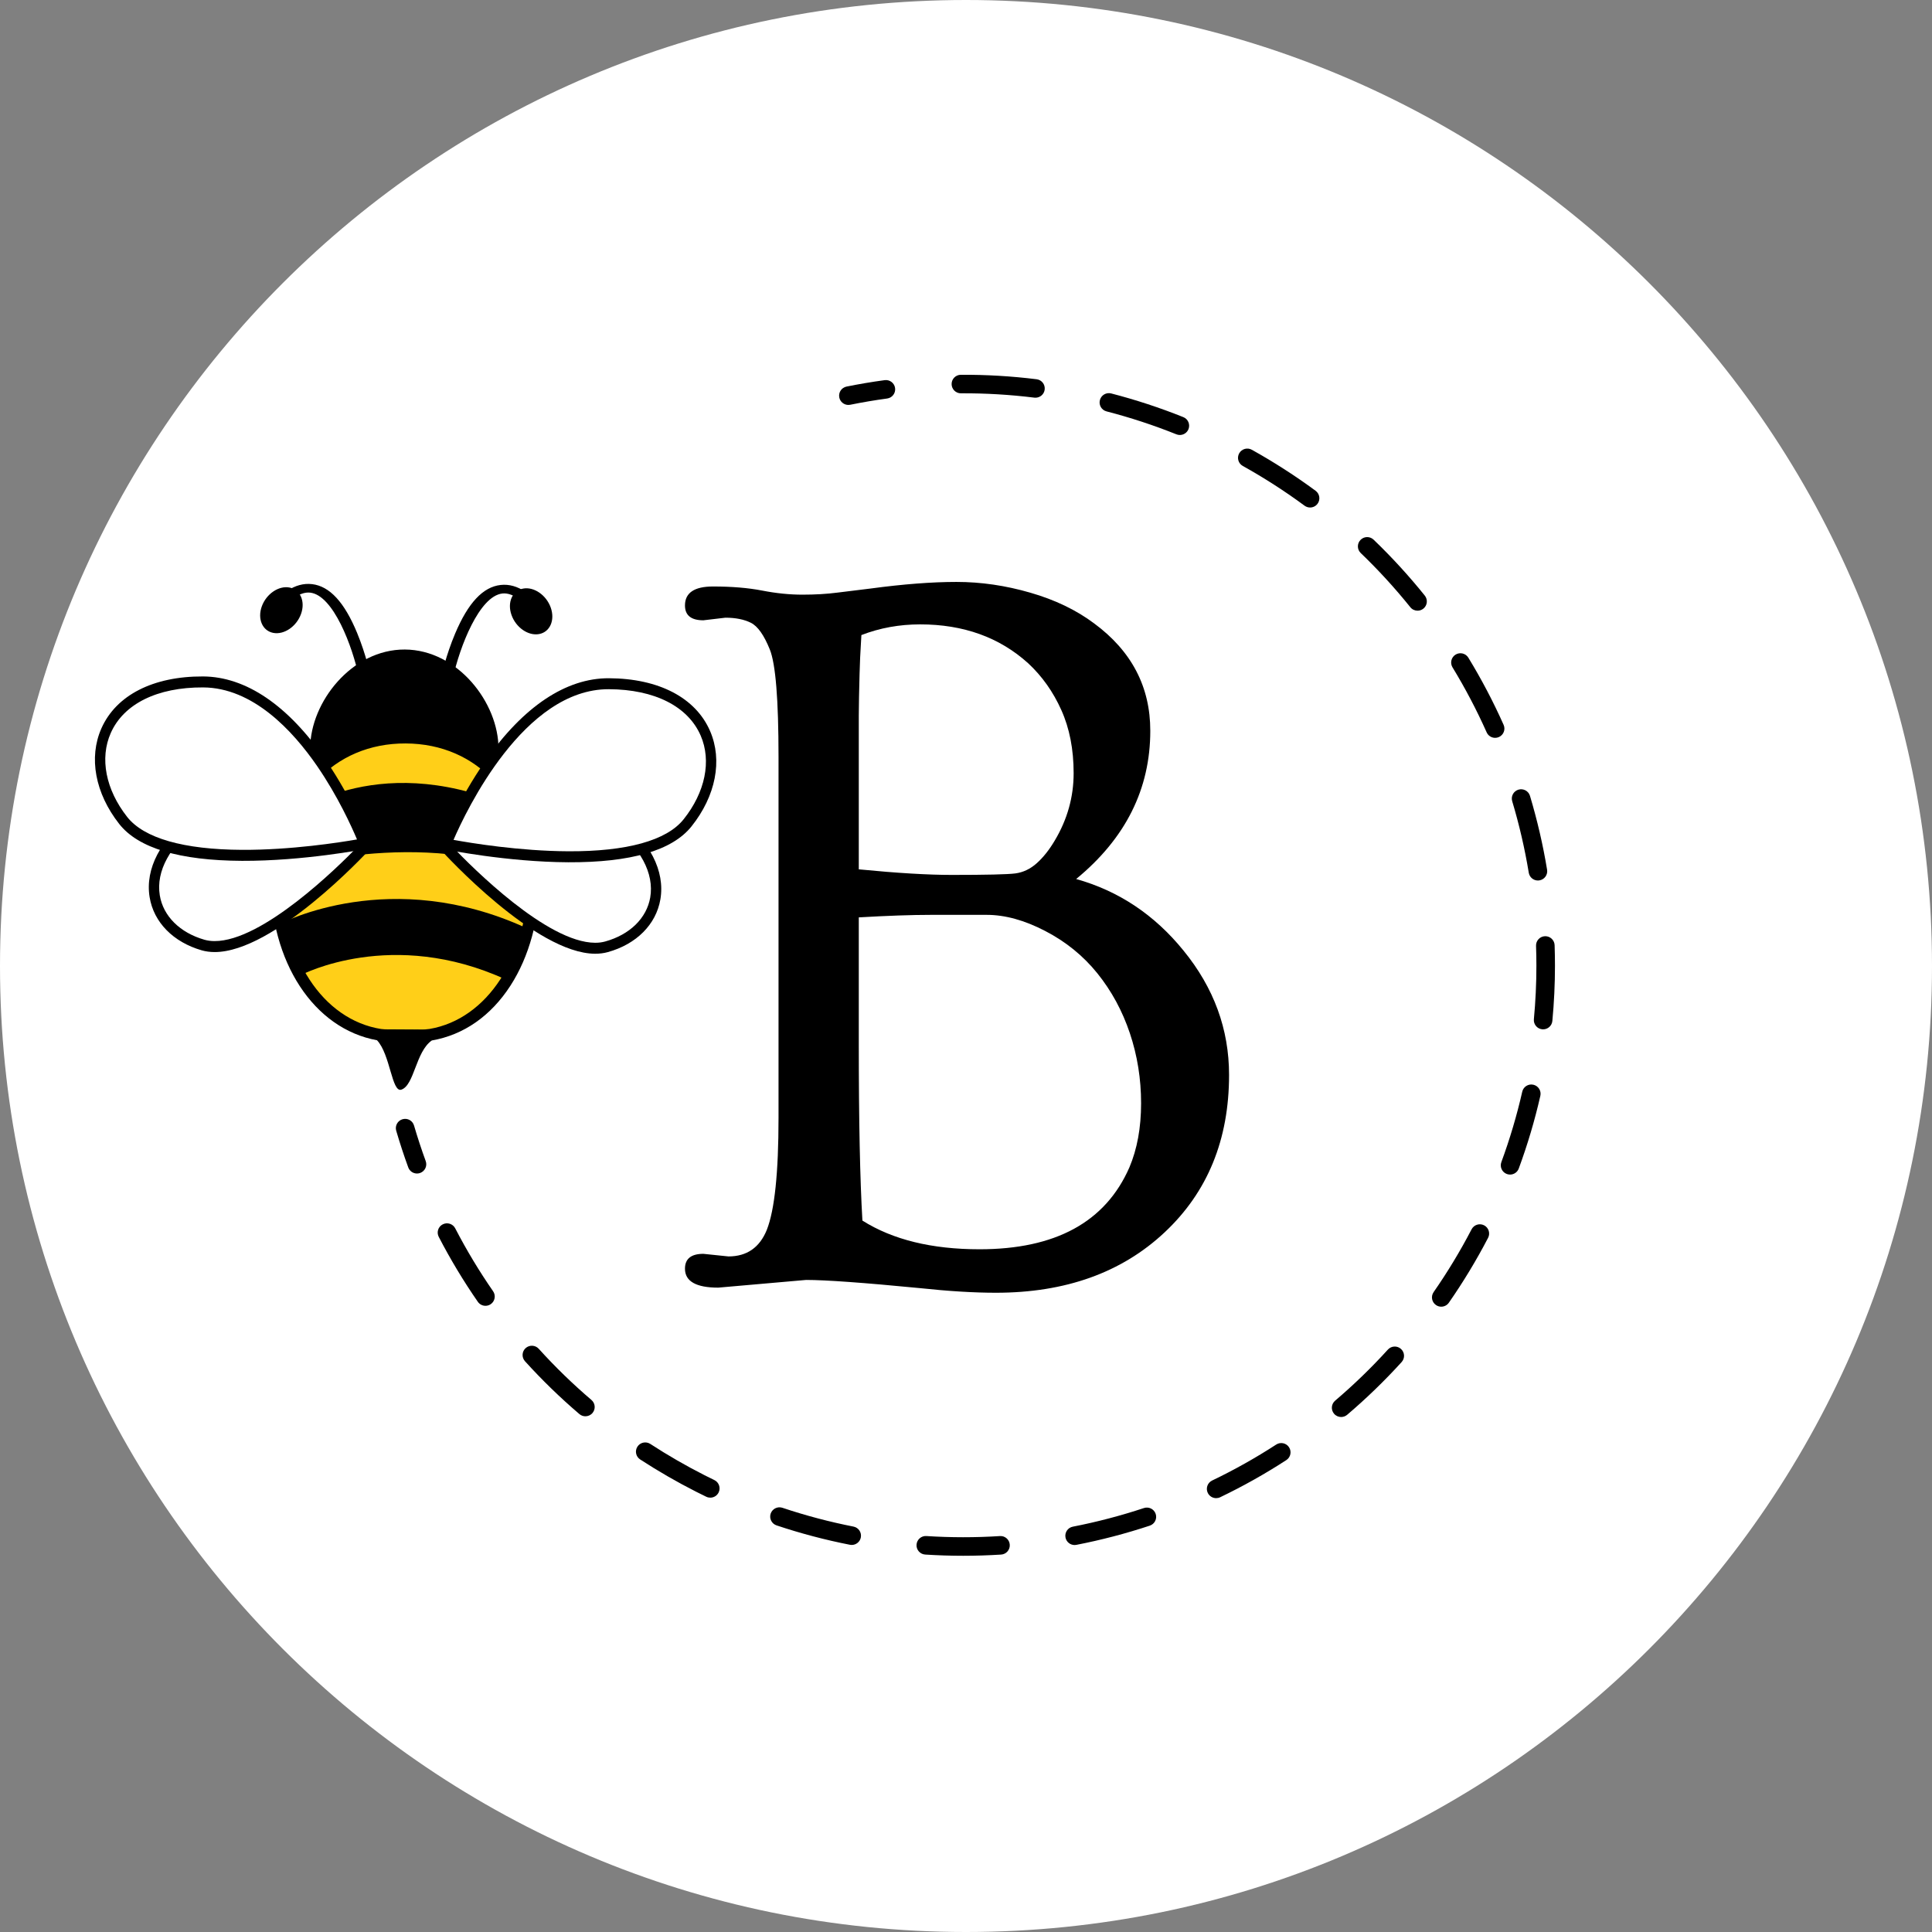 <svg xmlns="http://www.w3.org/2000/svg" xmlns:xlink="http://www.w3.org/1999/xlink" width="512" zoomAndPan="magnify" viewBox="0 0 384 384" height="512" preserveAspectRatio="xMidYMid meet" version="1.0"><rect x="0" y="0" width="384" height="384" fill="#808080" stroke="none"/><defs><g/><clipPath id="4e40512b57"><path d="M 192 0 C 85.961 0 0 85.961 0 192 C 0 298.039 85.961 384 192 384 C 298.039 384 384 298.039 384 192 C 384 85.961 298.039 0 192 0 Z M 192 0 " clip-rule="nonzero"/></clipPath><clipPath id="318d473df9"><path d="M 18.867 134 L 74 134 L 74 171.328 L 18.867 171.328 Z M 18.867 134 " clip-rule="nonzero"/></clipPath><clipPath id="1333692293"><path d="M 86.504 74.488 L 309.062 74.488 L 309.062 309.223 L 86.504 309.223 Z M 86.504 74.488 " clip-rule="nonzero"/></clipPath></defs><g clip-path="url(#4e40512b57)"><rect x="-38.4" width="460.8" fill="#ffffff" y="-38.4" height="460.8" fill-opacity="1"/></g><path fill="#000000" d="M 62.828 148.656 C 62.863 140.008 70.762 130.211 80.449 130.254 C 90.137 130.293 97.949 140.164 97.91 148.812 C 97.871 157.457 90.051 150.316 80.359 150.273 C 70.672 150.23 62.789 157.305 62.828 148.656 " fill-opacity="1" fill-rule="nonzero"/><path fill="#000000" d="M 70.555 150.82 C 68.656 151.352 67.02 151.805 65.859 151.801 C 65.023 151.801 63.98 151.797 63.996 148.66 C 64.031 140.812 71.375 131.367 80.445 131.41 C 89.512 131.449 96.773 140.957 96.738 148.805 C 96.727 151.938 95.684 151.934 94.852 151.93 C 93.688 151.926 92.055 151.453 90.164 150.906 C 87.43 150.117 84.023 149.137 80.363 149.121 C 76.707 149.102 73.297 150.055 70.555 150.82 Z M 99.078 148.816 C 99.117 139.734 90.992 129.145 80.453 129.098 C 69.918 129.051 61.699 139.57 61.656 148.648 C 61.641 152.262 63.051 154.102 65.848 154.113 C 67.34 154.121 69.121 153.621 71.188 153.043 C 73.926 152.281 77.027 151.414 80.355 151.43 C 83.684 151.445 86.777 152.336 89.508 153.125 C 91.57 153.723 93.348 154.234 94.84 154.242 C 97.637 154.254 99.062 152.43 99.078 148.816 " fill-opacity="1" fill-rule="nonzero"/><path fill="#ffcf18" d="M 80.637 146.598 C 66.5 146.535 54.992 156.953 54.918 174.348 C 54.844 190.391 62.98 203.668 75.582 205.684 C 76.641 205.852 84.398 205.863 85.594 205.656 C 98.008 203.527 106.039 190.438 106.109 174.57 C 106.188 157.176 94.773 146.66 80.637 146.598 " fill-opacity="1" fill-rule="nonzero"/><path fill="#000000" d="M 104.941 174.566 C 104.871 190.23 96.836 202.543 85.395 204.508 C 83.574 204.82 76.816 204.699 75.766 204.527 C 64.105 202.668 56.016 190.258 56.086 174.352 C 56.156 158.633 66.25 147.703 80.633 147.766 C 95.016 147.828 105.012 158.852 104.941 174.566 Z M 85.828 206.801 C 92.156 205.703 97.562 201.938 101.461 195.898 C 105.18 190.148 107.246 182.578 107.281 174.578 C 107.32 165.961 104.645 158.594 99.547 153.277 C 94.73 148.25 88.016 145.461 80.645 145.43 C 73.27 145.398 66.531 148.125 61.664 153.109 C 56.523 158.383 53.785 165.723 53.746 174.34 C 53.672 191.219 62.359 204.465 74.934 206.758 C 77.59 209.582 77.863 217.223 79.777 216.574 C 82.367 215.691 82.617 209.023 85.828 206.801 " fill-opacity="1" fill-rule="nonzero"/><path fill="#000000" d="M 100.527 194.684 C 77.969 184.332 60.043 193.684 59.863 193.777 L 55.215 183.832 C 56.117 183.344 77.684 172.094 104.629 184.461 L 100.527 194.684 " fill-opacity="1" fill-rule="nonzero"/><path fill="#000000" d="M 106.891 174.449 C 84.332 163.949 55.102 172.992 54.922 173.086 L 57.832 161.996 C 58.734 161.5 76.105 148.52 103.055 161.062 L 106.891 174.449 " fill-opacity="1" fill-rule="nonzero"/><path fill="#000000" d="M 75.539 204.582 L 85.016 204.637 C 78.773 205.027 78.398 204.848 75.539 204.582 " fill-opacity="1" fill-rule="nonzero"/><path fill="#000000" d="M 90.008 134.785 L 87.699 134.512 C 87.738 134.336 88.648 130.211 90.465 125.918 C 93.051 119.805 96.008 116.648 99.512 116.266 C 102.871 115.898 106.117 118.109 109.43 123.023 L 107.332 123.781 C 104.609 119.738 102.031 117.727 99.863 117.961 C 95.258 118.465 91.379 128.547 90.008 134.785 " fill-opacity="1" fill-rule="nonzero"/><path fill="#000000" d="M 109.469 120.773 C 110.344 123.27 109.312 125.621 107.156 126.023 C 105 126.426 102.543 124.73 101.664 122.23 C 100.785 119.738 101.82 117.387 103.977 116.984 C 106.129 116.582 108.59 118.277 109.469 120.773 " fill-opacity="1" fill-rule="nonzero"/><path fill="#000000" d="M 71.371 134.703 L 73.684 134.445 C 73.645 134.273 72.77 130.141 70.992 125.832 C 68.461 119.695 65.527 116.512 62.031 116.102 C 58.676 115.707 55.41 117.887 52.055 122.77 L 54.145 123.543 C 56.902 119.527 59.5 117.539 61.664 117.793 C 66.262 118.332 70.059 128.453 71.371 134.703 " fill-opacity="1" fill-rule="nonzero"/><path fill="#000000" d="M 52.035 120.52 C 51.137 123.008 52.152 125.367 54.301 125.789 C 56.453 126.211 58.922 124.535 59.824 122.047 C 60.727 119.559 59.711 117.199 57.562 116.777 C 55.41 116.355 52.938 118.031 52.035 120.52 " fill-opacity="1" fill-rule="nonzero"/><path fill="#ffffff" d="M 72.699 168.121 C 72.699 168.121 51.621 153.512 38.91 162.891 C 26.199 172.27 29.195 184.629 40.367 187.828 C 51.535 191.035 72.699 168.121 72.699 168.121 " fill-opacity="1" fill-rule="nonzero"/><path fill="#000000" d="M 71.043 168.324 C 67.191 172.297 52.184 187.09 42.637 187.047 C 41.918 187.047 41.246 186.953 40.633 186.781 C 35.75 185.379 32.43 182.074 31.758 177.945 C 30.977 173.152 33.797 167.992 39.496 163.785 C 42.168 161.816 45.48 160.824 49.332 160.84 C 58.309 160.879 67.867 166.344 71.043 168.324 Z M 73.43 168.883 L 74.309 167.938 L 73.258 167.211 C 72.762 166.863 60.867 158.711 49.344 158.66 C 45.059 158.645 41.352 159.766 38.324 161.996 C 31.945 166.707 28.812 172.652 29.738 178.316 C 30.551 183.305 34.422 187.254 40.098 188.887 C 40.883 189.109 41.73 189.223 42.625 189.23 C 54.457 189.281 72.66 169.719 73.43 168.883 " fill-opacity="1" fill-rule="nonzero"/><path fill="#ffffff" d="M 88.387 168.191 C 88.387 168.191 109.59 153.77 122.219 163.262 C 134.844 172.75 131.738 185.078 120.543 188.184 C 109.344 191.293 88.387 168.191 88.387 168.191 " fill-opacity="1" fill-rule="nonzero"/><path fill="#000000" d="M 111.812 161.117 C 115.668 161.133 118.969 162.156 121.625 164.148 C 127.285 168.402 130.059 173.59 129.238 178.379 C 128.527 182.5 125.18 185.773 120.281 187.129 C 119.668 187.301 118.996 187.387 118.277 187.383 C 108.734 187.34 93.855 172.41 90.039 168.41 C 93.23 166.453 102.828 161.078 111.812 161.117 Z M 120.801 189.242 C 126.492 187.664 130.398 183.746 131.254 178.766 C 132.227 173.109 129.148 167.133 122.812 162.367 C 119.805 160.109 116.109 158.957 111.82 158.938 C 100.297 158.883 88.336 166.93 87.832 167.273 L 86.777 167.992 L 87.645 168.949 C 88.406 169.785 106.438 189.512 118.27 189.562 C 119.164 189.566 120.016 189.457 120.801 189.242 " fill-opacity="1" fill-rule="nonzero"/><path fill="#ffffff" d="M 88.672 167.758 C 88.672 167.758 101.035 135.812 121.016 135.895 C 140.996 135.977 146.324 151.457 136.645 163.559 C 126.969 175.66 88.672 167.758 88.672 167.758 " fill-opacity="1" fill-rule="nonzero"/><path fill="#000000" d="M 121.02 136.984 C 130.094 137.027 136.742 140.387 139.266 146.211 C 141.445 151.242 140.172 157.465 135.863 162.855 C 132.5 167.059 124.586 169.254 112.969 169.199 C 103.227 169.156 93.535 167.551 90.141 166.93 C 92.656 161.117 104.145 136.914 121.02 136.984 Z M 137.43 164.266 C 142.27 158.211 143.652 151.121 141.133 145.297 C 138.262 138.672 130.938 134.848 121.02 134.805 C 112.512 134.77 104.039 140.418 96.527 151.145 C 90.926 159.137 87.852 167.012 87.723 167.344 L 87.246 168.574 L 88.477 168.828 C 88.598 168.852 100.73 171.328 112.957 171.383 C 125.375 171.438 133.609 169.043 137.43 164.266 " fill-opacity="1" fill-rule="nonzero"/><path fill="#ffffff" d="M 72.414 167.684 C 72.414 167.684 60.336 135.633 40.355 135.539 C 20.375 135.445 14.91 150.875 24.48 163.062 C 34.051 175.25 72.414 167.684 72.414 167.684 " fill-opacity="1" fill-rule="nonzero"/><g clip-path="url(#318d473df9)"><path fill="#000000" d="M 63.027 152.254 C 67.148 158.246 69.887 164.301 70.957 166.844 C 67.555 167.438 57.852 168.961 48.109 168.914 C 36.492 168.863 28.594 166.598 25.27 162.363 C 21.008 156.938 19.789 150.707 22.016 145.691 C 24.586 139.895 31.266 136.59 40.352 136.629 C 50.23 136.676 58.137 145.152 63.027 152.254 Z M 72.602 168.758 L 73.832 168.516 L 73.367 167.281 C 73.242 166.945 70.234 159.047 64.707 151.004 C 57.289 140.211 48.871 134.488 40.352 134.449 C 30.445 134.406 23.086 138.164 20.156 144.766 C 17.586 150.566 18.906 157.668 23.691 163.762 C 27.469 168.574 35.68 171.039 48.098 171.098 C 60.328 171.148 72.48 168.781 72.602 168.758 " fill-opacity="1" fill-rule="nonzero"/></g><path fill="#000000" d="M 82.879 233.246 C 83.086 233.246 83.301 233.211 83.508 233.137 C 84.469 232.785 84.961 231.73 84.613 230.773 C 83.766 228.457 82.988 226.078 82.293 223.711 C 82.008 222.73 80.984 222.168 80.004 222.457 C 79.027 222.742 78.465 223.766 78.75 224.742 C 79.469 227.191 80.273 229.645 81.145 232.035 C 81.418 232.781 82.125 233.246 82.879 233.246 " fill-opacity="1" fill-rule="nonzero"/><g clip-path="url(#1333692293)"><path fill="#000000" d="M 205.812 79.047 C 206.727 79.047 207.523 78.367 207.637 77.434 C 207.766 76.422 207.047 75.504 206.035 75.379 C 201.062 74.762 195.984 74.461 190.977 74.492 C 189.953 74.496 189.133 75.324 189.141 76.344 C 189.148 77.359 189.969 78.176 190.984 78.176 C 190.988 78.176 190.992 78.176 190.996 78.176 C 195.852 78.145 200.762 78.438 205.582 79.035 C 205.656 79.043 205.734 79.047 205.812 79.047 Z M 234.504 86.457 C 235.238 86.457 235.93 86.02 236.219 85.301 C 236.598 84.359 236.137 83.281 235.195 82.906 C 230.531 81.035 225.707 79.453 220.859 78.199 C 219.875 77.945 218.867 78.535 218.613 79.523 C 218.355 80.508 218.945 81.512 219.934 81.766 C 224.629 82.98 229.301 84.512 233.816 86.324 C 234.043 86.418 234.277 86.457 234.504 86.457 Z M 260.391 100.871 C 260.953 100.871 261.512 100.613 261.875 100.125 C 262.48 99.309 262.305 98.152 261.488 97.547 C 257.465 94.582 253.199 91.836 248.805 89.391 C 247.918 88.898 246.793 89.215 246.297 90.105 C 245.801 90.996 246.121 92.117 247.012 92.609 C 251.266 94.98 255.398 97.637 259.293 100.512 C 259.625 100.754 260.008 100.871 260.391 100.871 Z M 281.754 121.379 C 282.156 121.379 282.566 121.246 282.906 120.973 C 283.699 120.34 283.828 119.18 283.191 118.383 C 280.055 114.477 276.629 110.734 273.016 107.266 C 272.281 106.562 271.113 106.582 270.41 107.316 C 269.699 108.051 269.723 109.215 270.457 109.922 C 273.957 113.281 277.273 116.906 280.312 120.688 C 280.676 121.145 281.211 121.379 281.754 121.379 Z M 297.168 146.652 C 297.422 146.652 297.672 146.605 297.918 146.496 C 298.848 146.078 299.27 144.992 298.852 144.062 C 296.812 139.484 294.453 134.996 291.848 130.723 C 291.32 129.852 290.184 129.578 289.312 130.105 C 288.445 130.633 288.168 131.766 288.695 132.637 C 291.223 136.777 293.504 141.125 295.484 145.559 C 295.789 146.246 296.461 146.652 297.168 146.652 Z M 305.672 175.008 C 305.773 175.008 305.875 174.996 305.977 174.98 C 306.98 174.816 307.66 173.867 307.496 172.863 C 306.684 167.926 305.535 162.988 304.098 158.188 C 303.805 157.211 302.773 156.66 301.801 156.949 C 300.824 157.242 300.27 158.27 300.562 159.246 C 301.957 163.895 303.066 168.68 303.855 173.465 C 304.004 174.367 304.785 175.008 305.672 175.008 Z M 306.711 204.59 C 307.648 204.59 308.453 203.879 308.543 202.922 C 308.887 199.293 309.062 195.602 309.062 191.949 C 309.062 190.594 309.035 189.215 308.992 187.855 C 308.953 186.84 308.094 186.047 307.082 186.078 C 306.062 186.117 305.266 186.969 305.301 187.988 C 305.348 189.301 305.371 190.637 305.371 191.949 C 305.371 195.484 305.203 199.059 304.871 202.574 C 304.773 203.59 305.52 204.488 306.535 204.582 C 306.594 204.59 306.652 204.59 306.711 204.59 Z M 300.137 233.457 C 300.887 233.457 301.594 232.996 301.867 232.25 C 303.605 227.539 305.047 222.68 306.156 217.805 C 306.383 216.809 305.762 215.824 304.766 215.598 C 303.773 215.371 302.785 215.992 302.559 216.984 C 301.484 221.707 300.086 226.418 298.406 230.977 C 298.055 231.934 298.543 232.992 299.5 233.344 C 299.711 233.418 299.926 233.457 300.137 233.457 Z M 96.492 259.539 C 96.855 259.539 97.219 259.434 97.543 259.211 C 98.379 258.633 98.586 257.484 98.008 256.648 C 95.246 252.66 92.711 248.453 90.48 244.141 C 90.012 243.238 88.898 242.883 87.992 243.352 C 87.086 243.816 86.734 244.926 87.203 245.832 C 89.508 250.285 92.121 254.629 94.973 258.742 C 95.332 259.262 95.91 259.539 96.492 259.539 Z M 286.457 259.715 C 287.039 259.715 287.613 259.438 287.973 258.922 C 290.824 254.824 293.449 250.484 295.77 246.027 C 296.238 245.125 295.887 244.016 294.984 243.543 C 294.078 243.074 292.965 243.426 292.492 244.328 C 290.246 248.645 287.703 252.848 284.941 256.82 C 284.363 257.656 284.57 258.805 285.406 259.383 C 285.727 259.609 286.094 259.715 286.457 259.715 Z M 116.355 281.496 C 116.875 281.496 117.395 281.277 117.758 280.852 C 118.422 280.078 118.328 278.914 117.555 278.254 C 113.859 275.105 110.336 271.684 107.082 268.082 C 106.398 267.328 105.23 267.27 104.473 267.949 C 103.719 268.633 103.66 269.797 104.344 270.555 C 107.707 274.27 111.344 277.805 115.156 281.055 C 115.504 281.352 115.93 281.496 116.355 281.496 Z M 266.562 281.641 C 266.984 281.641 267.41 281.496 267.758 281.203 C 271.578 277.953 275.219 274.426 278.586 270.719 C 279.27 269.961 279.215 268.797 278.457 268.113 C 277.703 267.43 276.539 267.488 275.852 268.242 C 272.594 271.836 269.062 275.25 265.367 278.395 C 264.59 279.055 264.496 280.219 265.156 280.992 C 265.523 281.422 266.039 281.641 266.562 281.641 Z M 141.176 297.672 C 141.859 297.672 142.52 297.289 142.836 296.633 C 143.281 295.719 142.895 294.613 141.98 294.172 C 141.328 293.859 140.684 293.535 140.035 293.211 C 136.336 291.332 132.707 289.242 129.254 286.992 C 128.398 286.438 127.254 286.676 126.699 287.527 C 126.141 288.379 126.383 289.523 127.238 290.078 C 130.805 292.398 134.547 294.559 138.367 296.496 C 139.035 296.836 139.703 297.164 140.371 297.488 C 140.633 297.613 140.906 297.672 141.176 297.672 Z M 241.719 297.77 C 241.984 297.77 242.262 297.711 242.516 297.59 C 247.039 295.418 251.465 292.934 255.664 290.207 C 256.52 289.652 256.762 288.512 256.207 287.656 C 255.652 286.805 254.512 286.562 253.656 287.117 C 249.586 289.758 245.301 292.164 240.918 294.266 C 240 294.707 239.613 295.809 240.055 296.727 C 240.375 297.383 241.031 297.77 241.719 297.77 Z M 169.285 307.07 C 170.148 307.07 170.922 306.461 171.094 305.586 C 171.289 304.586 170.641 303.617 169.637 303.422 C 164.875 302.484 160.125 301.23 155.512 299.684 C 154.547 299.363 153.5 299.883 153.176 300.848 C 152.855 301.812 153.375 302.855 154.34 303.18 C 159.102 304.773 164.008 306.07 168.93 307.035 C 169.047 307.059 169.168 307.07 169.285 307.07 Z M 213.586 307.086 C 213.703 307.086 213.82 307.074 213.941 307.051 C 218.863 306.094 223.77 304.809 228.531 303.234 C 229.5 302.91 230.023 301.871 229.703 300.906 C 229.383 299.938 228.336 299.418 227.371 299.734 C 222.758 301.262 218.004 302.508 213.234 303.438 C 212.234 303.629 211.582 304.598 211.777 305.598 C 211.949 306.477 212.719 307.086 213.586 307.086 Z M 191.445 309.223 C 193.945 309.223 196.48 309.141 198.98 308.984 C 199.996 308.918 200.766 308.043 200.699 307.023 C 200.637 306.008 199.754 305.23 198.742 305.305 C 193.887 305.617 188.957 305.613 184.129 305.301 C 183.109 305.227 182.234 306.008 182.168 307.023 C 182.102 308.039 182.875 308.914 183.891 308.98 C 186.391 309.141 188.934 309.223 191.445 309.223 " fill-opacity="1" fill-rule="nonzero"/></g><path fill="#000000" d="M 168.621 80.484 C 168.742 80.484 168.863 80.473 168.988 80.449 C 171.41 79.957 173.879 79.539 176.328 79.207 C 177.336 79.07 178.043 78.141 177.906 77.133 C 177.77 76.129 176.844 75.422 175.832 75.559 C 173.305 75.898 170.754 76.332 168.254 76.836 C 167.258 77.039 166.613 78.008 166.816 79.008 C 166.992 79.879 167.762 80.484 168.621 80.484 " fill-opacity="1" fill-rule="nonzero"/><g fill="#000000" fill-opacity="1"><g transform="translate(129.535, 254.397)"><g><path d="M 13.219 1.531 C 8.812 1.531 6.609 0.273 6.609 -2.234 C 6.609 -4.203 7.828 -5.188 10.266 -5.188 L 15.25 -4.672 C 18.906 -4.672 21.445 -6.43 22.875 -9.953 C 24.426 -13.891 25.203 -21.312 25.203 -32.219 L 25.203 -103.969 C 25.203 -115.352 24.625 -122.469 23.469 -125.312 C 22.32 -128.164 21.07 -129.93 19.719 -130.609 C 18.363 -131.285 16.672 -131.625 14.641 -131.625 L 10.266 -131.109 C 7.828 -131.109 6.609 -132.094 6.609 -134.062 C 6.609 -136.57 8.469 -137.828 12.188 -137.828 C 15.914 -137.828 19.172 -137.555 21.953 -137.016 C 24.734 -136.473 27.395 -136.203 29.938 -136.203 C 32.477 -136.203 34.797 -136.336 36.891 -136.609 C 38.992 -136.879 41.195 -137.148 43.5 -137.422 C 50.008 -138.297 55.703 -138.734 60.578 -138.734 C 65.453 -138.734 70.344 -138.02 75.25 -136.594 C 80.164 -135.176 84.391 -133.145 87.922 -130.5 C 95.367 -125.008 99.094 -117.895 99.094 -109.156 C 99.094 -97.57 94.18 -87.75 84.359 -79.688 C 92.828 -77.312 99.941 -72.566 105.703 -65.453 C 111.734 -58.066 114.75 -49.832 114.75 -40.75 C 114.75 -27.883 110.477 -17.453 101.938 -9.453 C 93.406 -1.453 82.227 2.547 68.406 2.547 C 64.062 2.547 59.016 2.238 53.266 1.625 C 42.078 0.539 34.551 0 30.688 0 Z M 41.156 -81.609 C 48.75 -80.867 54.914 -80.5 59.656 -80.5 C 66.5 -80.5 70.703 -80.598 72.266 -80.797 C 73.828 -81.004 75.25 -81.68 76.531 -82.828 C 77.82 -83.984 79.008 -85.477 80.094 -87.312 C 82.602 -91.508 83.859 -95.977 83.859 -100.719 C 83.859 -105.469 83.039 -109.656 81.406 -113.281 C 79.781 -116.906 77.582 -120.004 74.812 -122.578 C 69.113 -127.723 61.961 -130.297 53.359 -130.297 C 49.223 -130.297 45.328 -129.586 41.672 -128.172 C 41.461 -124.773 41.344 -122.211 41.312 -120.484 C 41.281 -118.766 41.242 -117.223 41.203 -115.859 C 41.172 -114.504 41.156 -113.285 41.156 -112.203 Z M 88.578 -60.938 C 85.766 -64.426 82.305 -67.234 78.203 -69.359 C 74.109 -71.492 70.234 -72.562 66.578 -72.562 L 55.5 -72.562 C 51.695 -72.562 46.914 -72.395 41.156 -72.062 L 41.156 -46.859 C 41.156 -31.68 41.395 -19.992 41.875 -11.797 C 47.906 -7.992 55.664 -6.094 65.156 -6.094 C 80.258 -6.094 90.188 -11.516 94.938 -22.359 C 96.488 -26.016 97.266 -30.266 97.266 -35.109 C 97.266 -39.961 96.52 -44.609 95.031 -49.047 C 93.539 -53.484 91.391 -57.445 88.578 -60.938 Z M 88.578 -60.938 "/></g></g></g></svg>